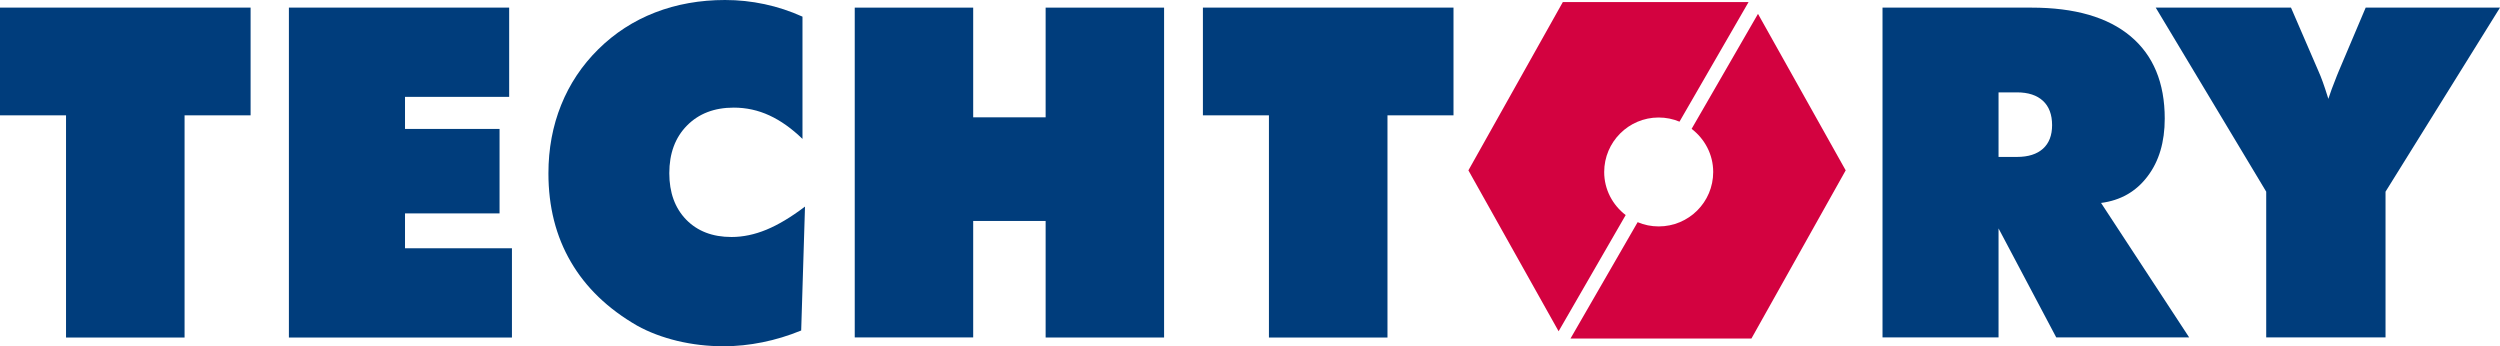 <?xml version="1.0" encoding="utf-8"?>
<!-- Generator: Adobe Illustrator 23.0.1, SVG Export Plug-In . SVG Version: 6.00 Build 0)  -->
<svg version="1.1" id="Ebene_1" xmlns="http://www.w3.org/2000/svg" xmlns:xlink="http://www.w3.org/1999/xlink" x="0px" y="0px"
	 viewBox="0 0 288.51 39.96" style="enable-background:new 0 0 288.51 39.96;" xml:space="preserve">
<style type="text/css">
	.st0{fill:#003D7C;}
	.st1{fill:#D30240;}
</style>
<g>
	<g>
		<g>
			<path class="st0" d="M7.62,38.95V13.31H0V0.88h28.92v12.43H21.3v25.64H7.62z"/>
			<path class="st0" d="M33.34,38.95V0.88h25.42v10.3H46.74v3.7h10.91v9.75H46.74v4.02h12.34v10.3H33.34z"/>
			<path class="st0" d="M92.61,16.03c-1.25-1.21-2.52-2.11-3.82-2.71c-1.3-0.6-2.67-0.9-4.11-0.9c-2.24,0-4.04,0.69-5.4,2.07
				c-1.36,1.38-2.04,3.21-2.04,5.5c0,2.23,0.65,4.02,1.95,5.36c1.3,1.33,3.04,2,5.23,2c1.32,0,2.66-0.28,4.02-0.84
				c1.36-0.56,2.85-1.45,4.46-2.67l-0.44,14.3c-1.49,0.61-2.98,1.06-4.47,1.36c-1.49,0.3-2.98,0.46-4.47,0.46
				c-1.85,0-3.64-0.21-5.36-0.62c-1.72-0.42-3.27-1-4.65-1.77c-3.36-1.94-5.91-4.39-7.63-7.35c-1.73-2.96-2.59-6.37-2.59-10.21
				c0-2.84,0.49-5.47,1.47-7.9c0.98-2.43,2.4-4.56,4.28-6.42c1.89-1.87,4.08-3.29,6.56-4.25C78.08,0.48,80.78,0,83.67,0
				c1.54,0,3.06,0.16,4.56,0.48c1.5,0.32,2.96,0.8,4.38,1.44V16.03z"/>
			<path class="st0" d="M98.64,38.95V0.88h13.67v12.66h8.36V0.88h13.67v38.07h-13.67V25.5h-8.36v13.44H98.64z"/>
			<path class="st0" d="M146.44,38.95V13.31h-7.62V0.88h28.92v12.43h-7.62v25.64H146.44z"/>
			<path class="st0" d="M217.25,38.95V0.88h17.19c4.99,0,8.8,1.1,11.43,3.3c2.63,2.2,3.95,5.37,3.95,9.51c0,2.7-0.66,4.93-1.99,6.67
				c-1.32,1.75-3.11,2.77-5.36,3.06l10.17,15.52H237.3l-6.66-12.58v12.58H217.25z M230.64,10.67v7.44h2.13c1.3,0,2.3-0.32,3-0.95
				c0.7-0.63,1.05-1.54,1.05-2.72c0-1.21-0.35-2.15-1.05-2.8c-0.7-0.65-1.7-0.98-3-0.98H230.64z"/>
			<path class="st0" d="M261.53,38.95V22.12L248.78,0.88h15.61l3.19,7.38c0.29,0.64,0.64,1.6,1.04,2.89l0.08,0.26
				c0.19-0.61,0.52-1.5,0.99-2.68c0.09-0.21,0.15-0.36,0.18-0.44l3.14-7.41h15.5L275.3,22.12v16.82H261.53z"/>
		</g>
	</g>
</g>
<g>
	<g>
		<g>
			<path class="st1" d="M180.35,0.25l-10.89,19.41l10.41,18.57l7.74-13.41c-1.5-1.15-2.48-2.94-2.48-4.97
				c0-3.47,2.82-6.29,6.28-6.29c0.86,0,1.67,0.17,2.41,0.48l7.97-13.8H180.35z"/>
		</g>
	</g>
	<g>
		<g>
			<path class="st1" d="M202.88,1.6l-7.66,13.27c1.5,1.15,2.49,2.94,2.49,4.98c0,3.47-2.81,6.28-6.29,6.28
				c-0.86,0-1.68-0.17-2.43-0.49l-7.75,13.43h20.88l10.88-19.41L202.88,1.6z"/>
		</g>
	</g>
</g>
</svg>
